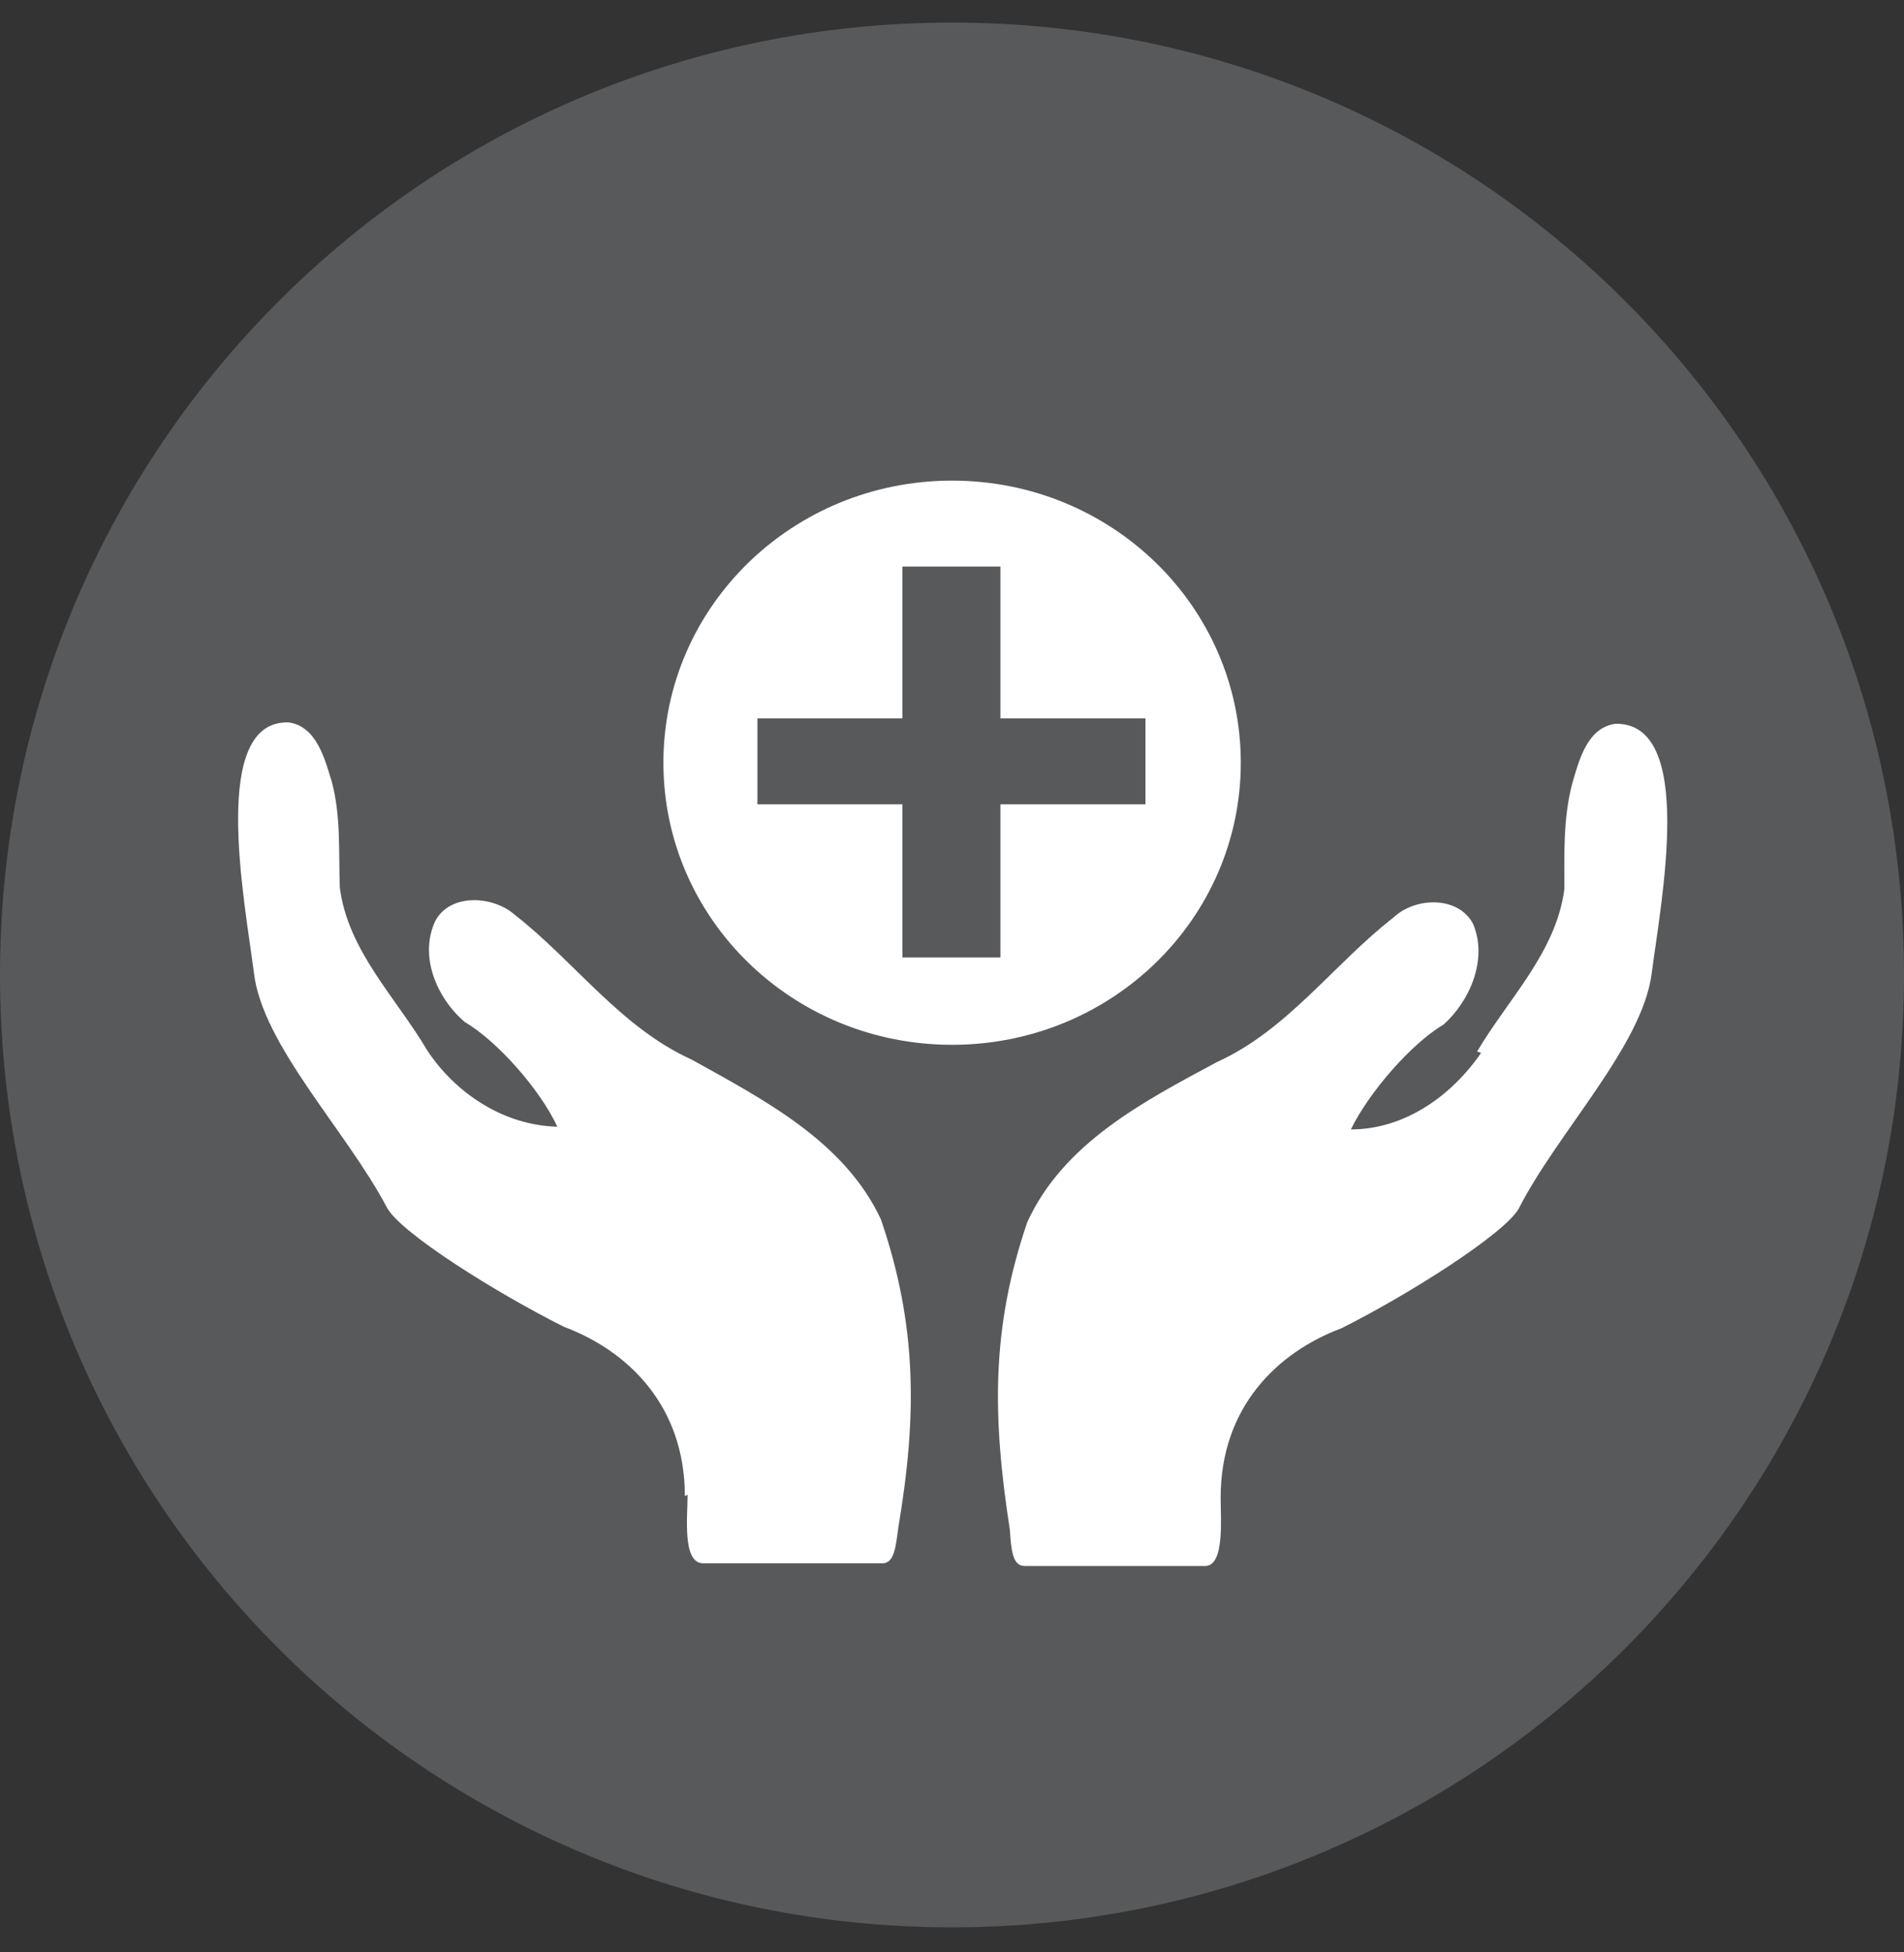 <svg width="40" height="41" viewBox="0 0 40 41" fill="none" xmlns="http://www.w3.org/2000/svg">
<rect x="0" y="0" width="40" height="41" fill="#333333" stroke="none"/>
<g id="Ondersteunt revalidatiefase">
<path id="Vector" d="M20 40.474C31.03 40.474 40 31.532 40 20.474C40 9.416 31.058 0.474 20 0.474C8.942 0.474 0 9.416 0 20.474C0 31.532 8.942 40.474 20 40.474Z" fill="#58595B"/>
<path id="Vector_2" d="M13.937 16.017C13.937 12.745 16.645 10.093 20.002 10.093C23.359 10.093 26.067 12.745 26.067 16.017C26.067 19.289 23.359 21.941 20.002 21.941C16.645 21.941 13.937 19.289 13.937 16.017ZM31.032 22.082C31.68 20.982 32.696 19.994 32.865 18.668C32.865 17.935 32.837 17.173 33.034 16.44C33.175 15.96 33.345 15.283 33.937 15.199C35.63 15.171 34.896 18.922 34.699 20.445C34.501 21.969 32.724 23.774 31.906 25.382C31.596 25.918 29.593 27.187 28.183 27.893C26.828 28.4 25.644 29.557 25.644 31.447C25.644 31.898 25.728 32.857 25.333 32.886H21.525C21.271 32.886 21.243 32.547 21.215 32.124C20.848 29.754 20.82 27.893 21.582 25.664C22.343 24 24.036 23.125 25.559 22.307C27.054 21.63 28.013 20.248 29.283 19.261C29.734 18.838 30.637 18.809 30.947 19.402C31.257 20.135 30.891 21.01 30.326 21.517C29.649 21.912 28.747 22.956 28.38 23.718C29.508 23.718 30.496 23.012 31.116 22.11M14.388 31.419C14.388 29.529 13.204 28.372 11.85 27.864C10.439 27.159 8.408 25.89 8.126 25.354C7.28 23.746 5.503 21.941 5.333 20.417C5.136 18.894 4.403 15.114 6.067 15.171C6.659 15.255 6.828 15.96 6.969 16.412C7.167 17.145 7.111 17.907 7.139 18.64C7.308 19.966 8.324 20.953 8.972 22.053C9.565 22.956 10.58 23.633 11.709 23.661C11.342 22.872 10.439 21.856 9.762 21.461C9.17 20.953 8.803 20.079 9.142 19.345C9.452 18.753 10.354 18.809 10.806 19.204C12.075 20.192 13.034 21.574 14.53 22.251C16.053 23.097 17.745 23.972 18.507 25.608C19.268 27.836 19.268 29.726 18.874 32.068C18.817 32.491 18.789 32.801 18.563 32.829H14.755C14.332 32.801 14.445 31.842 14.445 31.39M18.958 11.898V15.086H15.912V16.891H18.958V20.107H21.017V16.891H24.064V15.086H21.017V11.898H18.958Z" fill="white"/>
</g>
</svg>
